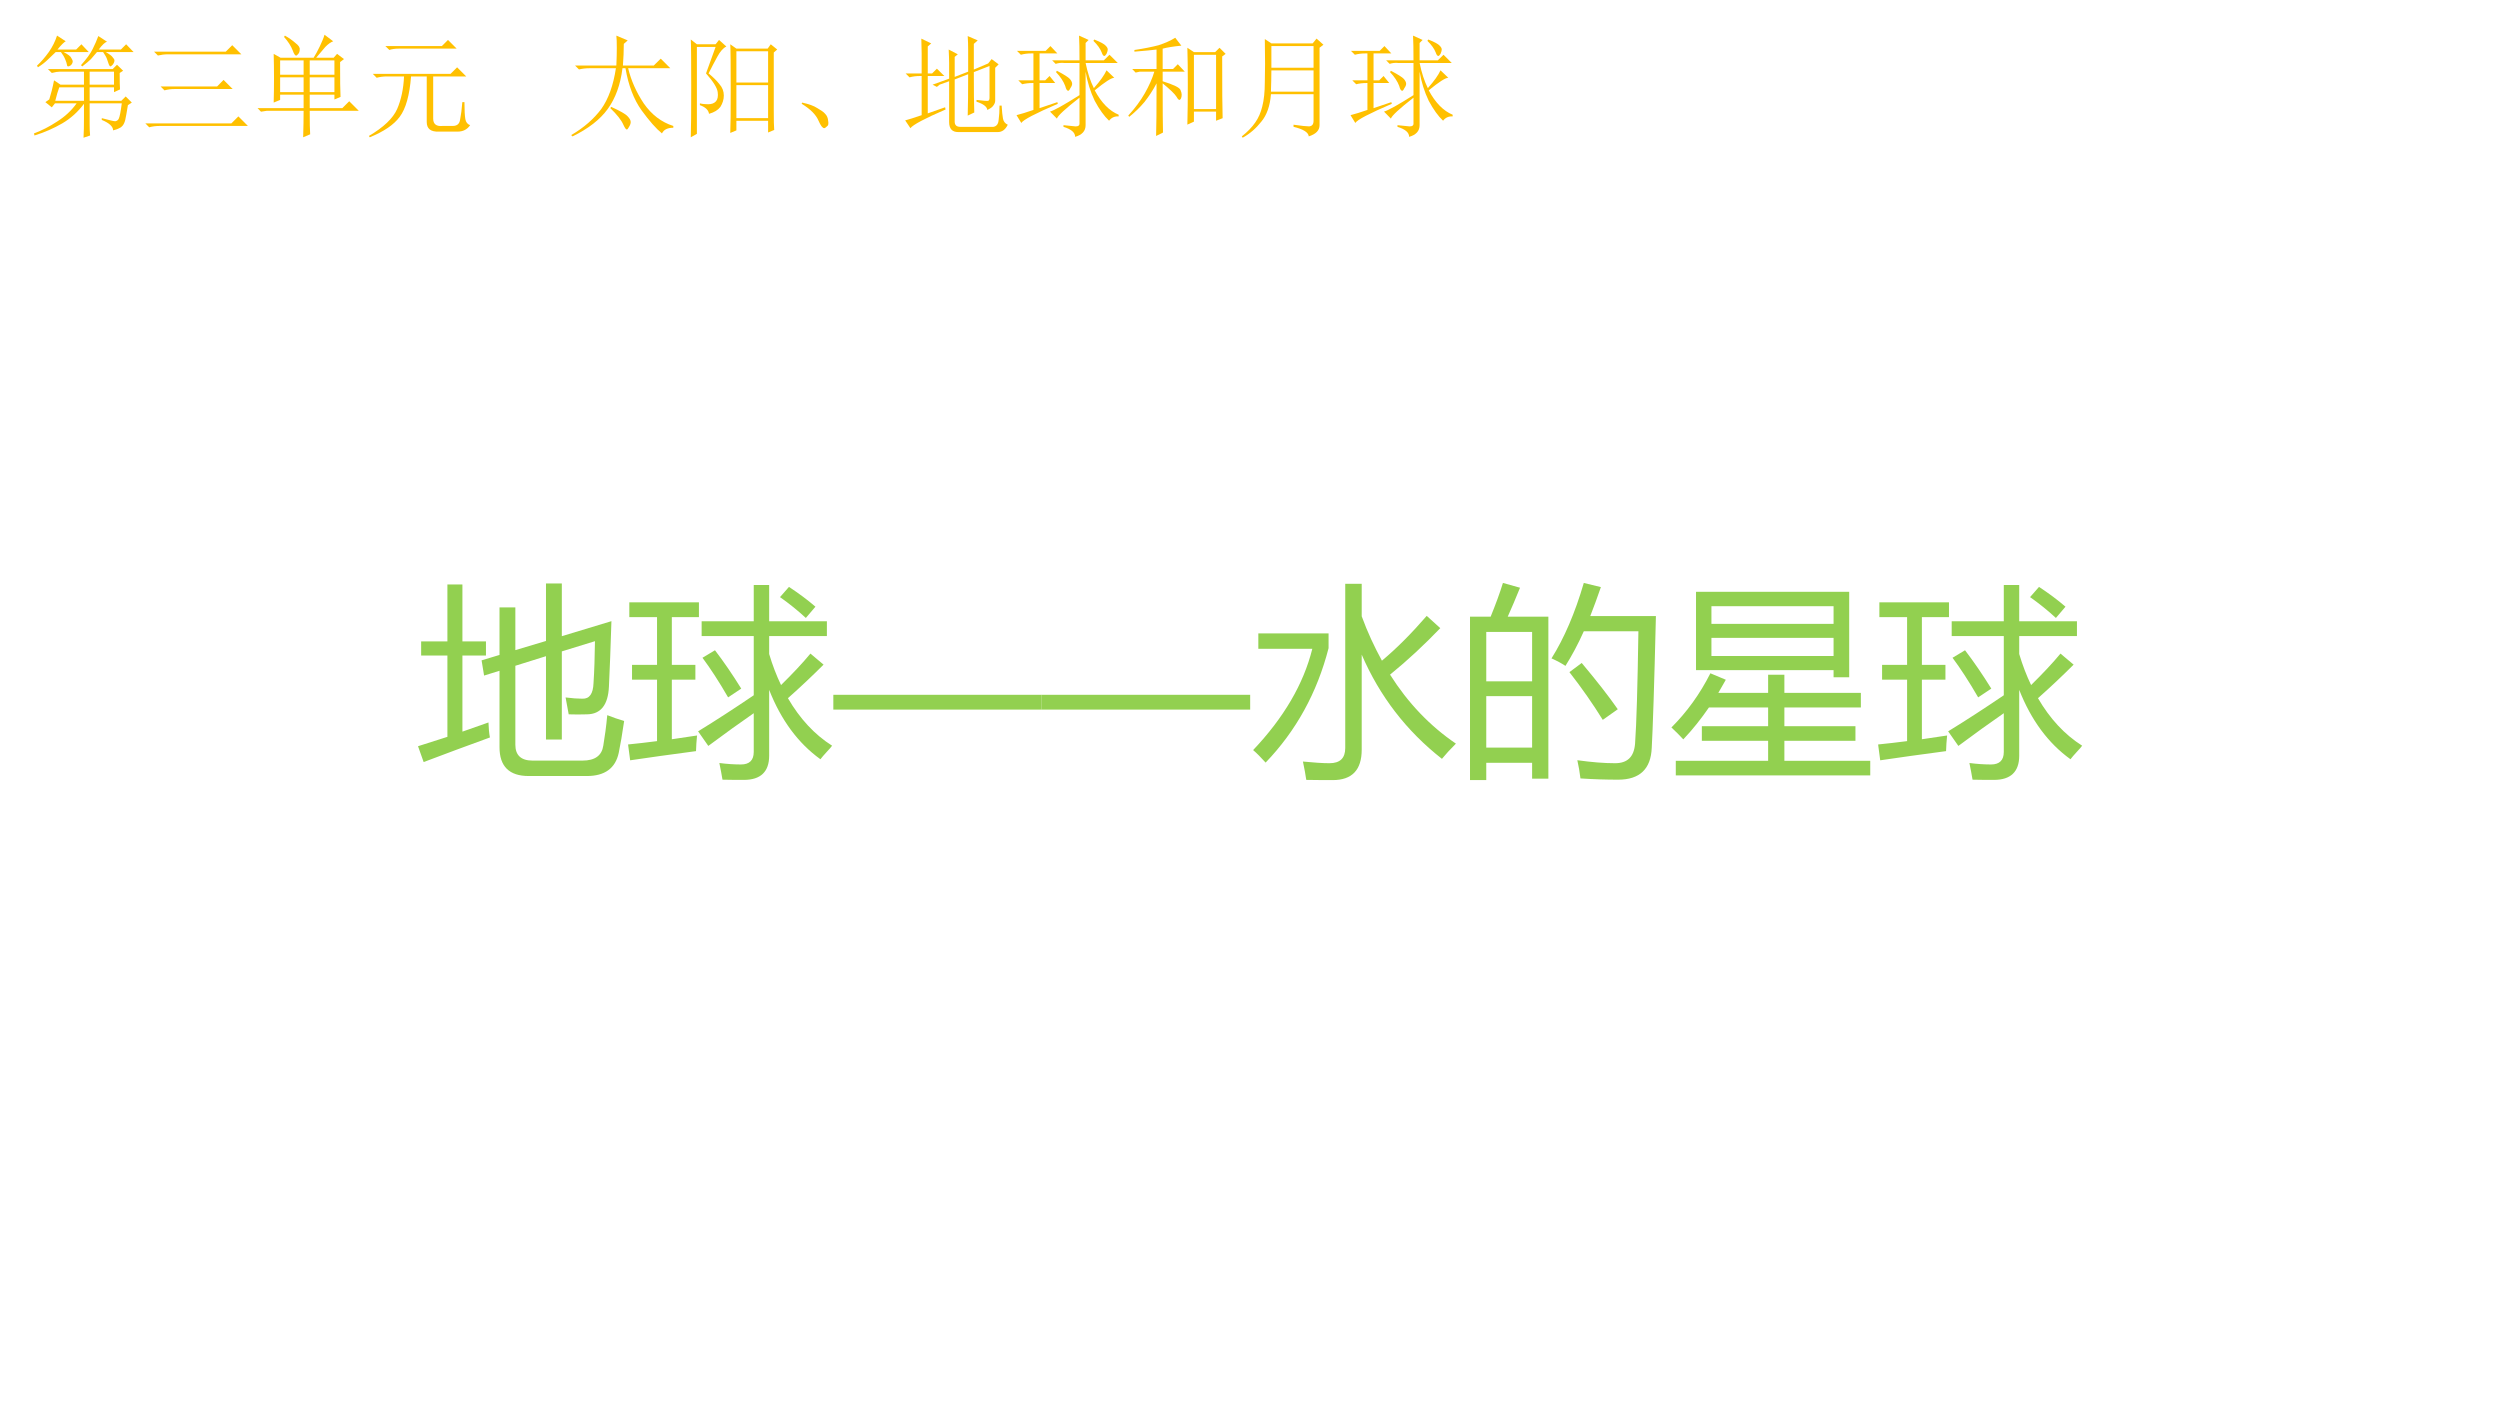 <?xml version="1.0" encoding="UTF-8" standalone="no"?>
<!DOCTYPE svg PUBLIC "-//W3C//DTD SVG 1.1//EN" "http://www.w3.org/Graphics/SVG/1.1/DTD/svg11.dtd">
<svg xmlns="http://www.w3.org/2000/svg" xmlns:xlink="http://www.w3.org/1999/xlink" version="1.1" width="720pt" height="405pt" viewBox="0 0 720 405">
<g enable-background="new">
<g>
<g id="Layer-1" data-name="Artifact">
</g>
<g id="Layer-1" data-name="P">
<clipPath id="cp0">
<path transform="matrix(1,0,0,-1,0,405)" d="M 0 0 L 720 0 L 720 405 L 0 405 Z " fill-rule="evenodd"/>
</clipPath>
<g clip-path="url(#cp0)">
<symbol id="font_1_315c">
<path d="M .266 .77 C .307 .749 .331 .73 .336 .715 C .344 .702 .348 .693 .348 .688 C .348 .674 .342 .663 .332 .652 C .322 .645 .314 .641 .309 .641 C .301 .641 .297 .645 .297 .652 C .294 .668 .289 .685 .281 .703 C .273 .724 .26 .746 .242 .77 L .195 .77 C .174 .749 .151 .727 .125 .703 C .102 .68 .072 .656 .035 .633 L .027 .648 C .064 .682 .099 .723 .133 .77 C .167 .819 .191 .868 .207 .918 L .285 .867 C .27 .859 .245 .835 .211 .793 L .379 .793 L .426 .84 L .492 .77 L .266 .77 M .578 .914 L .656 .863 C .638 .858 .613 .835 .582 .793 L .781 .793 L .828 .84 L .895 .77 L .645 .77 C .678 .751 .699 .736 .707 .723 C .717 .712 .723 .703 .723 .695 C .723 .682 .717 .669 .707 .656 C .697 .646 .69 .641 .688 .641 C .682 .641 .677 .647 .672 .66 C .667 .676 .661 .691 .656 .707 C .651 .723 .639 .743 .621 .77 L .566 .77 C .546 .746 .527 .725 .512 .707 C .496 .691 .47 .669 .434 .641 L .422 .652 C .471 .707 .507 .755 .527 .797 C .548 .839 .565 .878 .578 .914 M .137 .344 C .152 .391 .167 .448 .18 .516 L .238 .477 L .449 .477 L .449 .594 L .234 .594 C .214 .594 .189 .59 .16 .582 L .125 .617 L .707 .617 L .746 .656 L .801 .602 L .77 .582 C .77 .507 .771 .457 .773 .434 L .719 .41 L .719 .453 L .5 .453 L .5 .332 L .785 .332 L .824 .371 L .879 .316 L .844 .293 C .833 .228 .826 .184 .82 .16 C .815 .139 .807 .122 .797 .109 C .789 .099 .779 .091 .766 .086 C .753 .078 .734 .072 .711 .066 C .711 .1 .677 .132 .609 .16 L .609 .176 C .677 .158 .717 .148 .73 .148 C .746 .151 .757 .159 .762 .172 C .77 .188 .779 .233 .789 .309 L .5 .309 L .5 .117 C .5 .086 .501 .053 .504 .02 L .445 0 C .448 .049 .449 .109 .449 .18 L .449 .305 C .395 .232 .329 .173 .254 .129 C .178 .085 .095 .048 .004 .02 L 0 .039 C .07 .065 .139 .1 .207 .145 C .277 .189 .336 .243 .383 .309 L .188 .309 L .16 .273 L .102 .32 L .137 .344 M .5 .594 L .5 .477 L .719 .477 L .719 .594 L .5 .594 M .227 .453 C .216 .424 .204 .384 .191 .332 L .449 .332 L .449 .453 L .227 .453 Z "/>
</symbol>
<symbol id="font_1_439">
<path d="M .078 .68 L .723 .68 L .781 .738 L .863 .656 L .203 .656 C .172 .656 .142 .652 .113 .645 L .078 .68 M .137 .367 L .645 .367 L .703 .426 L .785 .344 L .262 .344 C .23 .344 .201 .34 .172 .332 L .137 .367 M 0 .035 L .773 .035 L .836 .098 L .922 .012 L .125 .012 C .094 .012 .064 .008 .035 0 L 0 .035 Z "/>
</symbol>
<symbol id="font_1_985">
<path d="M .203 .691 L .203 .562 L .414 .562 L .414 .691 L .203 .691 M .469 .691 L .469 .562 L .691 .562 L .691 .691 L .469 .691 M .203 .539 L .203 .406 L .414 .406 L .414 .539 L .203 .539 M .469 .539 L .469 .406 L .691 .406 L .691 .539 L .469 .539 M .238 .902 L .246 .914 C .283 .893 .314 .871 .34 .848 C .368 .827 .382 .807 .379 .789 C .379 .771 .374 .757 .363 .746 C .355 .738 .35 .734 .348 .734 C .337 .734 .327 .75 .316 .781 C .301 .82 .275 .861 .238 .902 M .469 .238 C .469 .132 .47 .061 .473 .027 L .41 0 C .413 .091 .414 .171 .414 .238 L .082 .238 L .031 .23 L 0 .262 L .414 .262 L .414 .383 L .203 .383 L .203 .336 L .145 .312 C .147 .385 .148 .458 .148 .531 C .148 .604 .147 .677 .145 .75 L .207 .715 L .504 .715 C .522 .743 .54 .777 .559 .816 C .579 .858 .594 .893 .602 .922 L .68 .863 C .659 .855 .635 .839 .609 .812 C .586 .786 .559 .754 .527 .715 L .684 .715 L .715 .75 L .777 .703 L .742 .676 C .742 .517 .743 .413 .746 .363 L .691 .34 L .691 .383 L .469 .383 L .469 .262 L .762 .262 L .824 .324 L .91 .238 L .469 .238 Z "/>
</symbol>
<symbol id="font_1_773">
<path d="M .035 .57 L .734 .57 L .793 .629 L .875 .547 L .578 .547 L .578 .168 C .578 .118 .607 .096 .664 .102 L .754 .102 C .793 .102 .815 .121 .82 .16 C .828 .199 .835 .251 .84 .316 L .859 .316 C .859 .243 .862 .193 .867 .164 C .872 .135 .887 .117 .91 .109 C .884 .07 .846 .051 .797 .051 L .629 .051 C .556 .048 .52 .077 .52 .137 L .52 .547 L .379 .547 C .366 .378 .332 .257 .277 .184 C .225 .113 .135 .052 .008 0 L 0 .012 C .133 .09 .217 .171 .254 .254 C .29 .337 .311 .435 .316 .547 L .164 .547 C .13 .547 .099 .543 .07 .535 L .035 .57 M .148 .82 L .656 .82 L .711 .875 L .789 .797 L .27 .797 C .236 .797 .207 .793 .184 .785 L .148 .82 Z "/>
</symbol>
<use xlink:href="#font_1_315c" transform="matrix(32.04,0,0,-32.04,9.796,39.664)" fill="#ffc000"/>
<use xlink:href="#font_1_439" transform="matrix(32.04,0,0,-32.04,41.86,36.66)" fill="#ffc000"/>
<use xlink:href="#font_1_985" transform="matrix(32.04,0,0,-32.04,74.174,39.539)" fill="#ffc000"/>
<use xlink:href="#font_1_773" transform="matrix(32.04,0,0,-32.04,106.238,39.539)" fill="#ffc000"/>
</g>
</g>
<g id="Layer-1" data-name="P">
<clipPath id="cp2">
<path transform="matrix(1,0,0,-1,0,405)" d="M 0 0 L 720 0 L 720 405 L 0 405 Z " fill-rule="evenodd"/>
</clipPath>
<g clip-path="url(#cp2)">
<symbol id="font_1_f5a">
<path d="M .359 .266 C .44 .229 .49 .201 .508 .18 C .526 .161 .535 .145 .535 .129 C .535 .116 .53 .102 .52 .086 C .512 .07 .505 .062 .5 .062 C .492 .062 .482 .077 .469 .105 C .451 .147 .411 .197 .352 .254 L .359 .266 M .508 .863 L .473 .832 C .473 .77 .47 .704 .465 .637 L .742 .637 L .805 .699 L .891 .613 L .512 .613 C .538 .504 .585 .398 .652 .297 C .723 .195 .811 .128 .918 .094 L .918 .078 C .866 .078 .832 .061 .816 .027 C .764 .069 .703 .138 .633 .234 C .562 .333 .514 .46 .488 .613 L .461 .613 C .443 .465 .398 .342 .328 .246 C .26 .152 .155 .07 .012 0 L 0 .012 C .115 .079 .204 .158 .27 .246 C .335 .337 .379 .46 .402 .613 L .164 .613 C .13 .613 .099 .609 .07 .602 L .035 .637 L .406 .637 C .409 .699 .41 .753 .41 .797 C .41 .844 .409 .88 .406 .906 L .508 .863 Z "/>
</symbol>
<symbol id="font_1_4c63">
<path d="M .41 .773 L .41 .492 L .695 .492 L .695 .773 L .41 .773 M .41 .469 L .41 .172 L .695 .172 L .695 .469 L .41 .469 M .41 .148 L .41 .062 L .355 .039 C .358 .096 .359 .23 .359 .441 C .359 .652 .358 .784 .355 .836 L .41 .797 L .691 .797 L .719 .836 L .777 .789 L .746 .762 L .746 .238 C .746 .155 .747 .098 .75 .066 L .695 .043 L .695 .148 L .41 .148 M .223 .812 L .055 .812 L .055 .031 L 0 0 C .003 .076 .004 .229 .004 .461 C .004 .693 .003 .832 0 .879 L .055 .836 L .223 .836 L .254 .875 L .32 .816 C .292 .803 .264 .772 .238 .723 C .212 .676 .186 .626 .16 .574 C .202 .54 .234 .508 .258 .477 C .284 .448 .297 .414 .297 .375 C .297 .339 .286 .305 .266 .273 C .245 .245 .211 .224 .164 .211 C .159 .245 .132 .271 .082 .289 L .082 .305 C .105 .299 .13 .297 .156 .297 C .188 .297 .211 .306 .227 .324 C .242 .342 .247 .37 .242 .406 C .237 .445 .202 .501 .137 .574 L .223 .812 Z "/>
</symbol>
<symbol id="font_1_1c3">
<path d="M .152 .066 C .129 .121 .078 .172 0 .219 L .004 .23 C .064 .217 .109 .201 .141 .18 C .174 .161 .198 .145 .211 .129 C .227 .113 .236 .092 .238 .066 C .243 .04 .24 .023 .227 .016 C .216 .005 .208 0 .203 0 C .188 0 .171 .022 .152 .066 Z "/>
</symbol>
<symbol id="font_1_d60">
<path d="M .641 .289 C .703 .281 .738 .279 .746 .281 C .754 .284 .758 .293 .758 .309 L .758 .594 L .617 .539 C .617 .367 .618 .246 .621 .176 L .562 .148 C .565 .24 .566 .363 .566 .52 L .445 .473 L .445 .094 C .445 .062 .462 .047 .496 .047 L .793 .047 C .822 .052 .837 .073 .84 .109 C .845 .146 .848 .189 .848 .238 L .867 .238 C .87 .186 .874 .147 .879 .121 C .884 .095 .898 .077 .922 .066 C .901 .022 .871 0 .832 0 L .477 0 C .422 0 .395 .03 .395 .09 L .395 .457 L .309 .426 L .285 .406 L .246 .426 L .395 .48 L .395 .621 C .395 .655 .393 .695 .391 .742 L .473 .699 L .445 .676 L .445 .496 L .566 .543 L .566 .73 C .566 .777 .565 .822 .562 .863 L .652 .824 L .617 .793 L .617 .562 L .746 .617 L .777 .656 L .84 .609 L .809 .578 L .809 .281 C .809 .266 .802 .25 .789 .234 C .779 .221 .762 .21 .738 .199 C .736 .228 .703 .253 .641 .273 L .641 .289 M .203 .168 L .359 .223 L .363 .203 C .176 .122 .07 .066 .047 .035 L 0 .105 C .031 .113 .081 .129 .148 .152 L .148 .504 L .133 .504 C .099 .504 .068 .5 .039 .492 L .004 .527 L .148 .527 L .148 .707 C .148 .743 .147 .788 .145 .84 L .234 .797 L .203 .77 L .203 .527 L .242 .527 L .285 .57 L .352 .504 L .203 .504 L .203 .168 Z "/>
</symbol>
<symbol id="font_1_2a33">
<path d="M .691 .863 L .699 .875 C .757 .852 .79 .833 .801 .82 C .814 .807 .82 .796 .82 .785 C .82 .775 .816 .762 .809 .746 C .801 .733 .794 .727 .789 .727 C .781 .727 .773 .737 .766 .758 C .753 .792 .728 .827 .691 .863 M .355 .582 L .363 .594 C .428 .56 .467 .535 .48 .52 C .493 .504 .5 .49 .5 .477 C .5 .466 .495 .453 .484 .438 C .477 .422 .47 .414 .465 .414 C .454 .414 .445 .428 .438 .457 C .422 .499 .395 .54 .355 .582 M .562 .91 L .648 .871 L .621 .844 L .621 .688 L .785 .688 L .836 .738 L .91 .664 L .621 .664 C .639 .576 .664 .5 .695 .438 C .753 .503 .79 .556 .809 .598 L .879 .531 C .853 .531 .794 .493 .703 .418 C .763 .306 .835 .233 .918 .199 L .918 .184 C .882 .186 .853 .173 .832 .145 C .788 .186 .745 .246 .703 .324 C .664 .405 .637 .492 .621 .586 L .621 .105 C .621 .053 .59 .018 .527 0 C .527 .039 .492 .069 .422 .09 L .422 .105 C .474 .1 .51 .096 .531 .094 C .555 .094 .566 .102 .566 .117 L .566 .352 C .439 .253 .371 .19 .363 .164 L .301 .227 C .337 .237 .426 .286 .566 .375 L .566 .664 L .43 .664 C .401 .667 .375 .664 .352 .656 L .32 .688 L .566 .688 C .566 .784 .565 .858 .562 .91 M .004 .773 L .262 .773 L .305 .816 L .367 .75 L .207 .75 L .207 .508 L .258 .508 L .297 .547 L .348 .484 L .207 .484 L .207 .258 L .367 .312 L .371 .297 C .171 .211 .061 .154 .043 .125 L 0 .195 C .042 .206 .092 .221 .152 .242 L .152 .484 L .145 .484 C .111 .484 .079 .48 .051 .473 L .016 .508 L .152 .508 L .152 .75 L .133 .75 C .099 .75 .068 .746 .039 .738 L .004 .773 Z "/>
</symbol>
<symbol id="font_1_abc">
<path d="M .309 .473 C .309 .233 .31 .086 .312 .031 L .25 0 C .253 .078 .254 .236 .254 .473 C .223 .413 .186 .357 .145 .305 C .103 .255 .057 .211 .008 .172 L 0 .184 C .06 .249 .109 .315 .148 .383 C .188 .453 .216 .518 .234 .578 L .102 .578 L .066 .57 L .035 .602 L .254 .602 L .254 .777 C .217 .772 .151 .766 .055 .758 L .055 .773 C .143 .786 .216 .801 .273 .816 C .331 .835 .38 .857 .422 .883 L .477 .812 C .406 .805 .35 .796 .309 .785 L .309 .602 L .402 .602 L .445 .645 L .508 .578 L .309 .578 L .309 .492 C .408 .461 .461 .435 .469 .414 C .477 .396 .48 .382 .48 .371 C .48 .358 .478 .346 .473 .336 C .467 .328 .464 .324 .461 .324 C .453 .324 .444 .333 .434 .352 C .418 .378 .376 .418 .309 .473 M .844 .715 C .844 .421 .845 .236 .848 .16 L .789 .137 L .789 .219 L .59 .219 L .59 .129 L .531 .102 C .534 .216 .535 .337 .535 .465 C .535 .595 .534 .704 .531 .793 L .59 .754 L .781 .754 L .82 .793 L .875 .738 L .844 .715 M .59 .73 L .59 .242 L .789 .242 L .789 .73 L .59 .73 Z "/>
</symbol>
<symbol id="font_1_1d38">
<path d="M .266 .824 L .266 .629 L .645 .629 L .645 .824 L .266 .824 M .266 .605 C .266 .546 .264 .482 .262 .414 L .645 .414 L .645 .605 L .266 .605 M .465 .117 C .535 .107 .582 .102 .605 .102 C .632 .104 .645 .121 .645 .152 L .645 .391 L .262 .391 C .254 .286 .225 .204 .176 .145 C .129 .085 .073 .036 .008 0 L 0 .012 C .052 .053 .092 .095 .121 .137 C .15 .178 .171 .227 .184 .281 C .199 .339 .207 .411 .207 .5 C .21 .591 .21 .72 .207 .887 L .266 .848 L .637 .848 L .672 .891 L .734 .836 L .699 .809 L .699 .113 C .699 .066 .667 .033 .602 .012 C .599 .048 .553 .077 .465 .098 L .465 .117 Z "/>
</symbol>
<use xlink:href="#font_1_f5a" transform="matrix(32.04,0,0,-32.04,164.502,39.289)" fill="#ffc000"/>
<use xlink:href="#font_1_4c63" transform="matrix(32.04,0,0,-32.04,198.944,39.539)" fill="#ffc000"/>
<use xlink:href="#font_1_1c3" transform="matrix(32.04,0,0,-32.04,230.882,36.911)" fill="#ffc000"/>
<use xlink:href="#font_1_d60" transform="matrix(32.04,0,0,-32.04,260.694,38.037)" fill="#ffc000"/>
<use xlink:href="#font_1_2a33" transform="matrix(32.04,0,0,-32.04,292.758,39.414)" fill="#ffc000"/>
<use xlink:href="#font_1_abc" transform="matrix(32.04,0,0,-32.04,324.947,39.163)" fill="#ffc000"/>
<use xlink:href="#font_1_1d38" transform="matrix(32.04,0,0,-32.04,357.636,39.664)" fill="#ffc000"/>
<use xlink:href="#font_1_2a33" transform="matrix(32.04,0,0,-32.04,388.95,39.414)" fill="#ffc000"/>
</g>
</g>
<g id="Layer-1" data-name="P">
<clipPath id="cp3">
<path transform="matrix(1,0,0,-1,0,405)" d="M 0 0 L 720 0 L 720 405 L 0 405 Z " fill-rule="evenodd"/>
</clipPath>
<g clip-path="url(#cp3)">
<symbol id="font_4_5aa">
<path d="M .614 .924 L .69 .924 L .69 .671 L .928 .743 C .924 .615 .92 .51 .916 .429 C .912 .341 .877 .297 .811 .296 C .781 .295 .751 .295 .723 .296 C .719 .32 .714 .347 .708 .377 C .739 .373 .766 .371 .789 .371 C .823 .37 .84 .395 .842 .445 C .846 .505 .848 .572 .849 .647 L .69 .598 L .69 .175 L .614 .175 L .614 .575 L .467 .529 L .467 .15 C .467 .1 .494 .074 .55 .074 L .789 .074 C .849 .074 .882 .098 .889 .146 C .896 .188 .903 .237 .908 .292 C .934 .282 .961 .272 .989 .264 C .98 .201 .971 .15 .963 .111 C .947 .037 .896 0 .81 0 L .531 0 C .438 0 .391 .046 .391 .138 L .391 .505 L .317 .482 L .305 .555 L .391 .581 L .391 .809 L .467 .809 L .467 .604 L .614 .648 L .614 .924 M 0 .143 C .047 .158 .093 .173 .141 .188 L .141 .578 L .015 .578 L .015 .646 L .141 .646 L .141 .919 L .213 .919 L .213 .646 L .326 .646 L .326 .578 L .213 .578 L .213 .213 C .254 .227 .296 .242 .338 .257 C .339 .229 .341 .205 .345 .185 C .238 .146 .132 .107 .027 .067 L 0 .143 Z "/>
</symbol>
<symbol id="font_4_8f1">
<path d="M .336 .233 C .421 .285 .51 .343 .603 .406 L .603 .69 L .353 .69 L .353 .761 L .603 .761 L .603 .935 L .677 .935 L .677 .761 L .954 .761 L .954 .69 L .677 .69 L .677 .604 C .693 .55 .712 .501 .734 .455 C .79 .51 .837 .56 .875 .606 L .938 .553 C .885 .5 .828 .446 .767 .392 C .824 .294 .894 .218 .979 .164 C .975 .158 .966 .148 .953 .134 C .939 .119 .929 .107 .923 .099 C .816 .176 .734 .287 .677 .432 L .677 .116 C .677 .039 .636 0 .556 0 C .524 0 .49 0 .453 .001 C .449 .026 .444 .052 .438 .081 C .476 .076 .511 .074 .542 .074 C .582 .074 .603 .094 .603 .134 L .603 .32 C .535 .273 .463 .221 .385 .163 L .336 .233 M 0 .17 C .044 .174 .09 .18 .139 .186 L .139 .481 L .019 .481 L .019 .552 L .139 .552 L .139 .781 L .006 .781 L .006 .852 L .34 .852 L .34 .781 L .21 .781 L .21 .552 L .323 .552 L .323 .481 L .21 .481 L .21 .195 C .249 .201 .289 .207 .331 .213 C .328 .187 .327 .162 .326 .138 C .204 .122 .099 .107 .01 .094 L 0 .17 M .357 .586 L .417 .622 C .459 .567 .501 .506 .543 .438 L .48 .396 C .436 .472 .395 .535 .357 .586 M .729 .877 L .772 .926 C .819 .895 .861 .864 .899 .831 L .853 .777 C .814 .813 .773 .846 .729 .877 Z "/>
</symbol>
<use xlink:href="#font_4_5aa" transform="matrix(60.024,0,0,-60.024,120.39,223.495)" fill="#92d050"/>
<use xlink:href="#font_4_8f1" transform="matrix(60.024,0,0,-60.024,180.883,224.609)" fill="#92d050"/>
</g>
</g>
<g id="Layer-1" data-name="Span">
<clipPath id="cp5">
<path transform="matrix(1,0,0,-1,0,405)" d="M 0 0 L 720 0 L 720 405 L 0 405 Z " fill-rule="evenodd"/>
</clipPath>
<g clip-path="url(#cp5)">
<symbol id="font_6_b2">
<path d="M 0 0 L 0 .071 L 1 .071 L 1 0 L 0 0 Z "/>
</symbol>
<use xlink:href="#font_6_b2" transform="matrix(60.024,0,0,-60.024,240,204.357)" fill="#92d050"/>
<use xlink:href="#font_6_b2" transform="matrix(60.024,0,0,-60.024,300.024,204.357)" fill="#92d050"/>
</g>
</g>
<g id="Layer-1" data-name="P">
<clipPath id="cp7">
<path transform="matrix(1,0,0,-1,0,405)" d="M 0 0 L 720 0 L 720 405 L 0 405 Z " fill-rule="evenodd"/>
</clipPath>
<g clip-path="url(#cp7)">
<symbol id="font_4_84a">
<path d="M .442 .942 L .521 .942 L .521 .786 C .549 .709 .582 .639 .618 .573 C .69 .633 .761 .705 .833 .788 L .898 .729 C .822 .65 .742 .575 .657 .506 C .743 .37 .848 .26 .973 .175 C .945 .147 .923 .123 .906 .102 C .735 .236 .607 .403 .521 .602 L .521 .146 C .521 .049 .475 0 .382 0 C .353 0 .311 0 .255 .001 C .252 .025 .246 .054 .239 .089 C .291 .084 .334 .081 .366 .081 C .417 .081 .442 .105 .442 .154 L .442 .942 M .025 .63 L .025 .704 L .362 .704 L .362 .633 C .307 .419 .206 .236 .06 .084 C .037 .109 .018 .129 0 .144 C .147 .299 .242 .461 .284 .63 L .025 .63 Z "/>
</symbol>
<symbol id="font_4_919">
<path d="M 0 .784 L .099 .784 C .123 .843 .143 .897 .158 .946 L .24 .923 C .22 .873 .2 .827 .181 .784 L .376 .784 L .376 .007 L .298 .007 L .298 .083 L .078 .083 L .078 0 L 0 0 L 0 .784 M .391 .584 C .452 .681 .504 .802 .546 .946 L .628 .926 C .611 .877 .594 .83 .577 .787 L .892 .787 C .884 .452 .877 .242 .872 .155 C .868 .053 .814 .002 .711 .002 C .652 .002 .591 .004 .53 .008 C .526 .04 .521 .069 .515 .095 L .518 .095 C .583 .086 .642 .081 .696 .081 C .756 .081 .787 .112 .792 .175 C .799 .272 .804 .451 .808 .714 L .546 .714 C .518 .651 .488 .596 .458 .548 C .44 .56 .418 .572 .391 .584 M .078 .156 L .298 .156 L .298 .403 L .078 .403 L .078 .156 M .298 .711 L .078 .711 L .078 .474 L .298 .474 L .298 .711 M .477 .518 L .536 .562 C .608 .476 .666 .402 .709 .34 L .637 .289 C .59 .365 .537 .441 .477 .518 Z "/>
</symbol>
<symbol id="font_4_7a4">
<path d="M .118 .881 L .853 .881 L .853 .471 L .778 .471 L .778 .505 L .118 .505 L .118 .881 M .021 .07 L .464 .07 L .464 .166 L .146 .166 L .146 .236 L .464 .236 L .464 .326 L .18 .326 C .142 .271 .101 .219 .057 .173 C .041 .19 .022 .21 0 .23 C .075 .305 .137 .391 .187 .49 L .261 .459 C .249 .438 .237 .417 .225 .396 L .464 .396 L .464 .483 L .542 .483 L .542 .396 L .909 .396 L .909 .326 L .542 .326 L .542 .236 L .883 .236 L .883 .166 L .542 .166 L .542 .07 L .954 .07 L .954 0 L .021 0 L .021 .07 M .192 .573 L .778 .573 L .778 .66 L .192 .66 L .192 .573 M .778 .812 L .192 .812 L .192 .727 L .778 .727 L .778 .812 Z "/>
</symbol>
<use xlink:href="#font_4_84a" transform="matrix(60.024,0,0,-60.024,360.899,224.668)" fill="#92d050"/>
<use xlink:href="#font_4_919" transform="matrix(60.024,0,0,-60.024,423.361,224.668)" fill="#92d050"/>
<use xlink:href="#font_4_7a4" transform="matrix(60.024,0,0,-60.024,481.368,223.319)" fill="#92d050"/>
<use xlink:href="#font_4_8f1" transform="matrix(60.024,0,0,-60.024,540.899,224.609)" fill="#92d050"/>
</g>
</g>
</g>
</g>
</svg>
